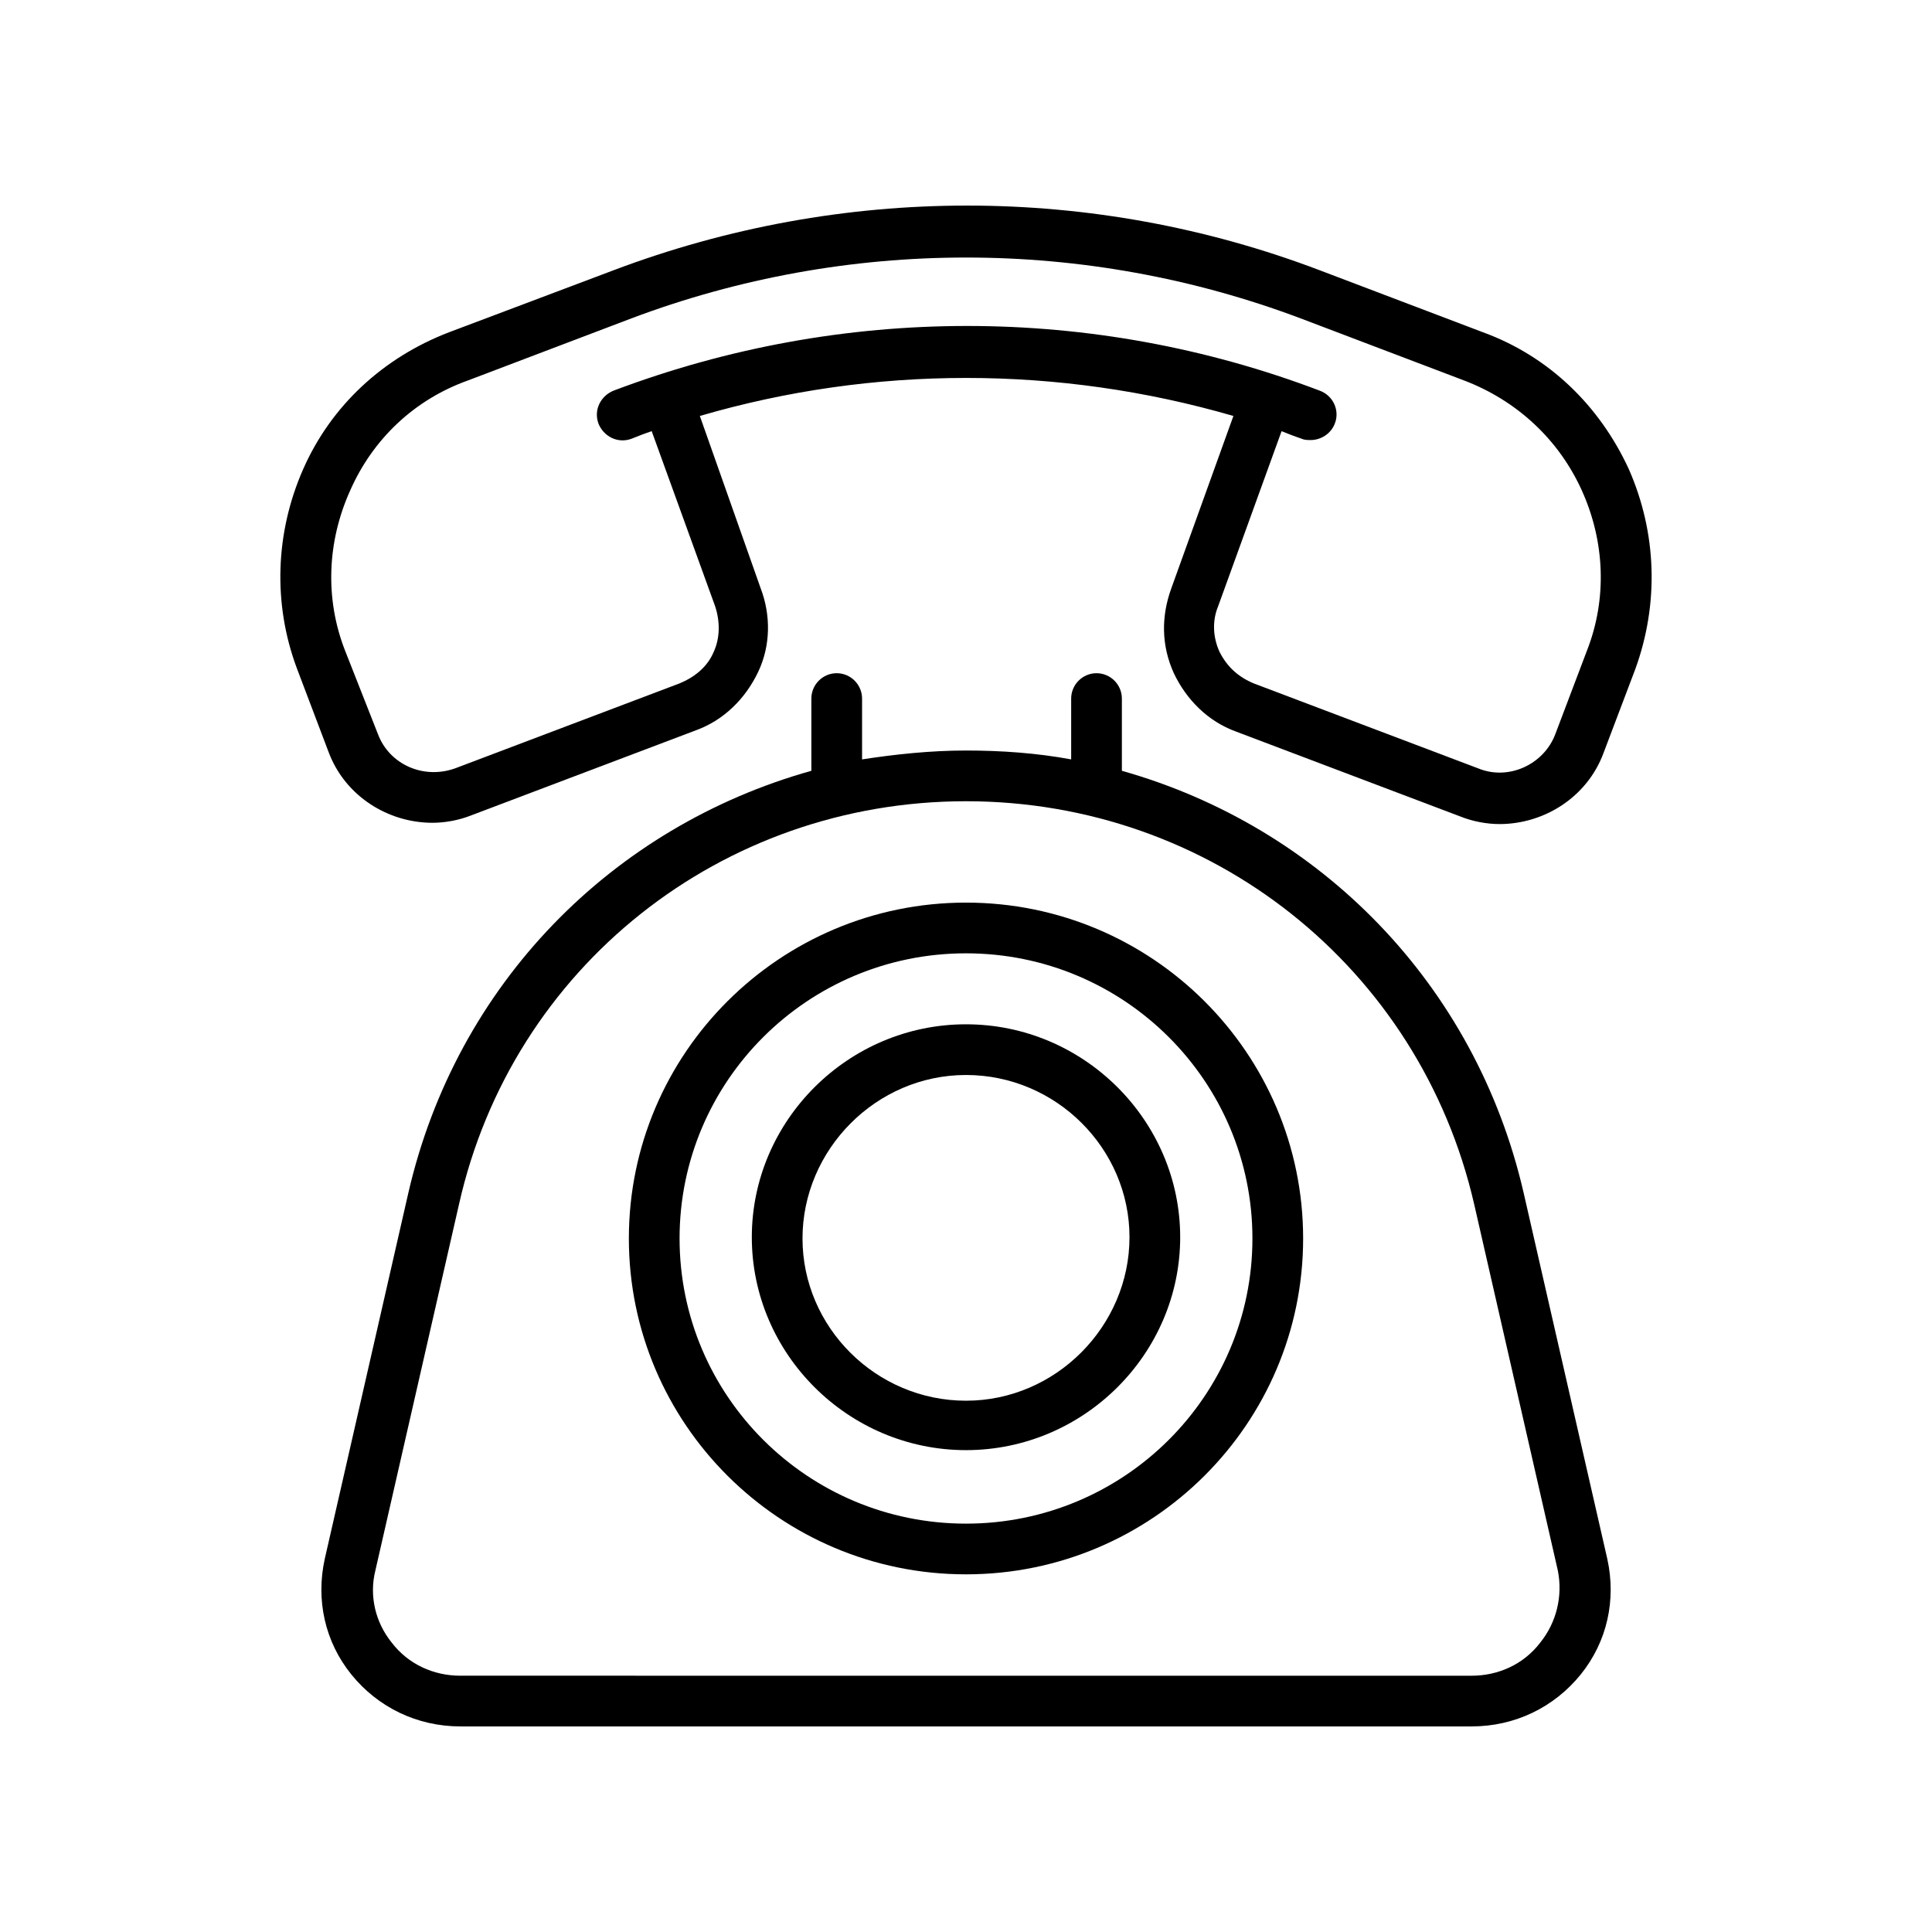 <?xml version="1.0" encoding="UTF-8"?>
<!-- Uploaded to: SVG Repo, www.svgrepo.com, Generator: SVG Repo Mixer Tools -->
<svg fill="#000000" width="800px" height="800px" version="1.1" viewBox="144 144 512 512" xmlns="http://www.w3.org/2000/svg">
 <g>
  <path d="m575.66 268.34c-7.727-16.793-21.16-29.895-38.625-36.273l-43.328-16.457c-60.121-22.84-126.62-22.84-187.08 0l-43.664 16.457c-17.465 6.719-31.234 19.48-38.625 36.273-7.391 16.793-8.062 35.602-1.68 52.73l8.398 22.168c4.367 11.754 15.785 18.809 27.543 18.809 3.359 0 7.055-0.672 10.41-2.016l59.449-22.504c7.391-2.688 13.098-8.398 16.457-15.449 3.359-7.055 3.359-15.113 0.672-22.168l-16.121-45.676c46.016-13.434 95.051-13.434 141.4 0l-16.457 45.68c-2.688 7.391-2.688 15.113 0.672 22.504 3.359 7.055 9.07 12.762 16.457 15.449l59.449 22.504c3.359 1.344 7.055 2.016 10.41 2.016 11.754 0 23.176-7.055 27.543-18.809l8.398-22.168c6.383-17.469 5.711-36.277-1.68-53.07zm-11.082 48.031-8.398 22.168c-3.023 8.062-12.426 12.426-20.488 9.07l-59.449-22.504c-4.031-1.68-7.055-4.367-9.07-8.398-1.68-3.695-2.016-8.062-0.336-12.09l16.793-46.352c1.68 0.672 3.359 1.344 5.375 2.016 0.672 0.336 1.68 0.336 2.352 0.336 2.688 0 5.375-1.68 6.383-4.367 1.344-3.359-0.336-7.391-4.031-8.734-60.121-22.84-126.62-22.84-187.08 0-3.359 1.344-5.375 5.039-4.031 8.734 1.344 3.359 5.039 5.375 8.734 4.031 1.68-0.672 3.359-1.344 5.375-2.016l16.793 46.352c1.344 4.031 1.344 8.398-0.336 12.09-1.68 4.031-5.039 6.719-9.07 8.398l-59.449 22.504c-8.398 3.023-17.465-1.008-20.488-9.07l-8.73-22.168c-5.375-13.77-4.703-28.887 1.344-42.32 6.047-13.77 17.129-24.184 31.234-29.223l43.328-16.457c57.098-21.496 120.24-21.496 177.34 0l43.328 16.457c14.105 5.375 25.191 15.785 31.234 29.223 6.047 13.434 6.719 28.547 1.348 42.32z"/>
  <path d="m547.78 460.12c-12.762-55.418-54.074-97.066-106.47-111.85v-19.145c0-3.695-3.023-6.719-6.719-6.719-3.695 0-6.719 3.023-6.719 6.719v16.121c-9.062-1.68-18.469-2.352-27.871-2.352-9.406 0-18.809 1.008-27.543 2.352v-16.121c0-3.695-3.023-6.719-6.719-6.719-3.695 0-6.719 3.023-6.719 6.719v19.145c-52.73 14.777-94.043 56.426-106.8 111.85l-22.168 97.066c-2.352 10.746 0 21.832 7.055 30.562 7.055 8.734 17.465 13.77 28.887 13.77h268.03c11.418 0 21.832-5.039 28.887-13.77 7.055-8.734 9.406-19.816 7.055-30.562zm4.367 119.23c-4.367 5.711-11.082 8.734-18.137 8.734l-268.03-0.004c-7.055 0-13.77-3.023-18.137-8.734-4.367-5.375-6.047-12.426-4.367-19.145l22.168-97.066c14.109-62.805 69.527-106.8 134.35-106.8s120.24 44 134.68 106.81l22.168 97.066c1.344 6.715-0.336 13.77-4.703 19.145z"/>
  <path d="m400 383.2c-49.375 0-89.344 39.969-89.344 89.008 0 49.039 39.969 89.008 89.344 89.008s89.344-39.969 89.344-89.008c-0.004-49.039-39.973-89.008-89.344-89.008zm0 164.58c-41.984 0-75.906-33.922-75.906-75.57-0.004-41.648 33.922-75.57 75.906-75.57s75.906 33.922 75.906 75.57c0 41.648-33.922 75.57-75.906 75.57z"/>
  <path d="m400 415.45c-31.234 0-56.762 25.527-56.762 56.426s25.527 56.426 56.762 56.426 56.762-25.527 56.762-56.426-25.527-56.426-56.762-56.426zm0 99.754c-23.848 0-43.328-19.48-43.328-42.992 0-23.512 19.48-43.328 43.328-43.328s43.328 19.48 43.328 42.992c-0.004 23.512-19.484 43.328-43.328 43.328z"/>
 </g>
</svg>